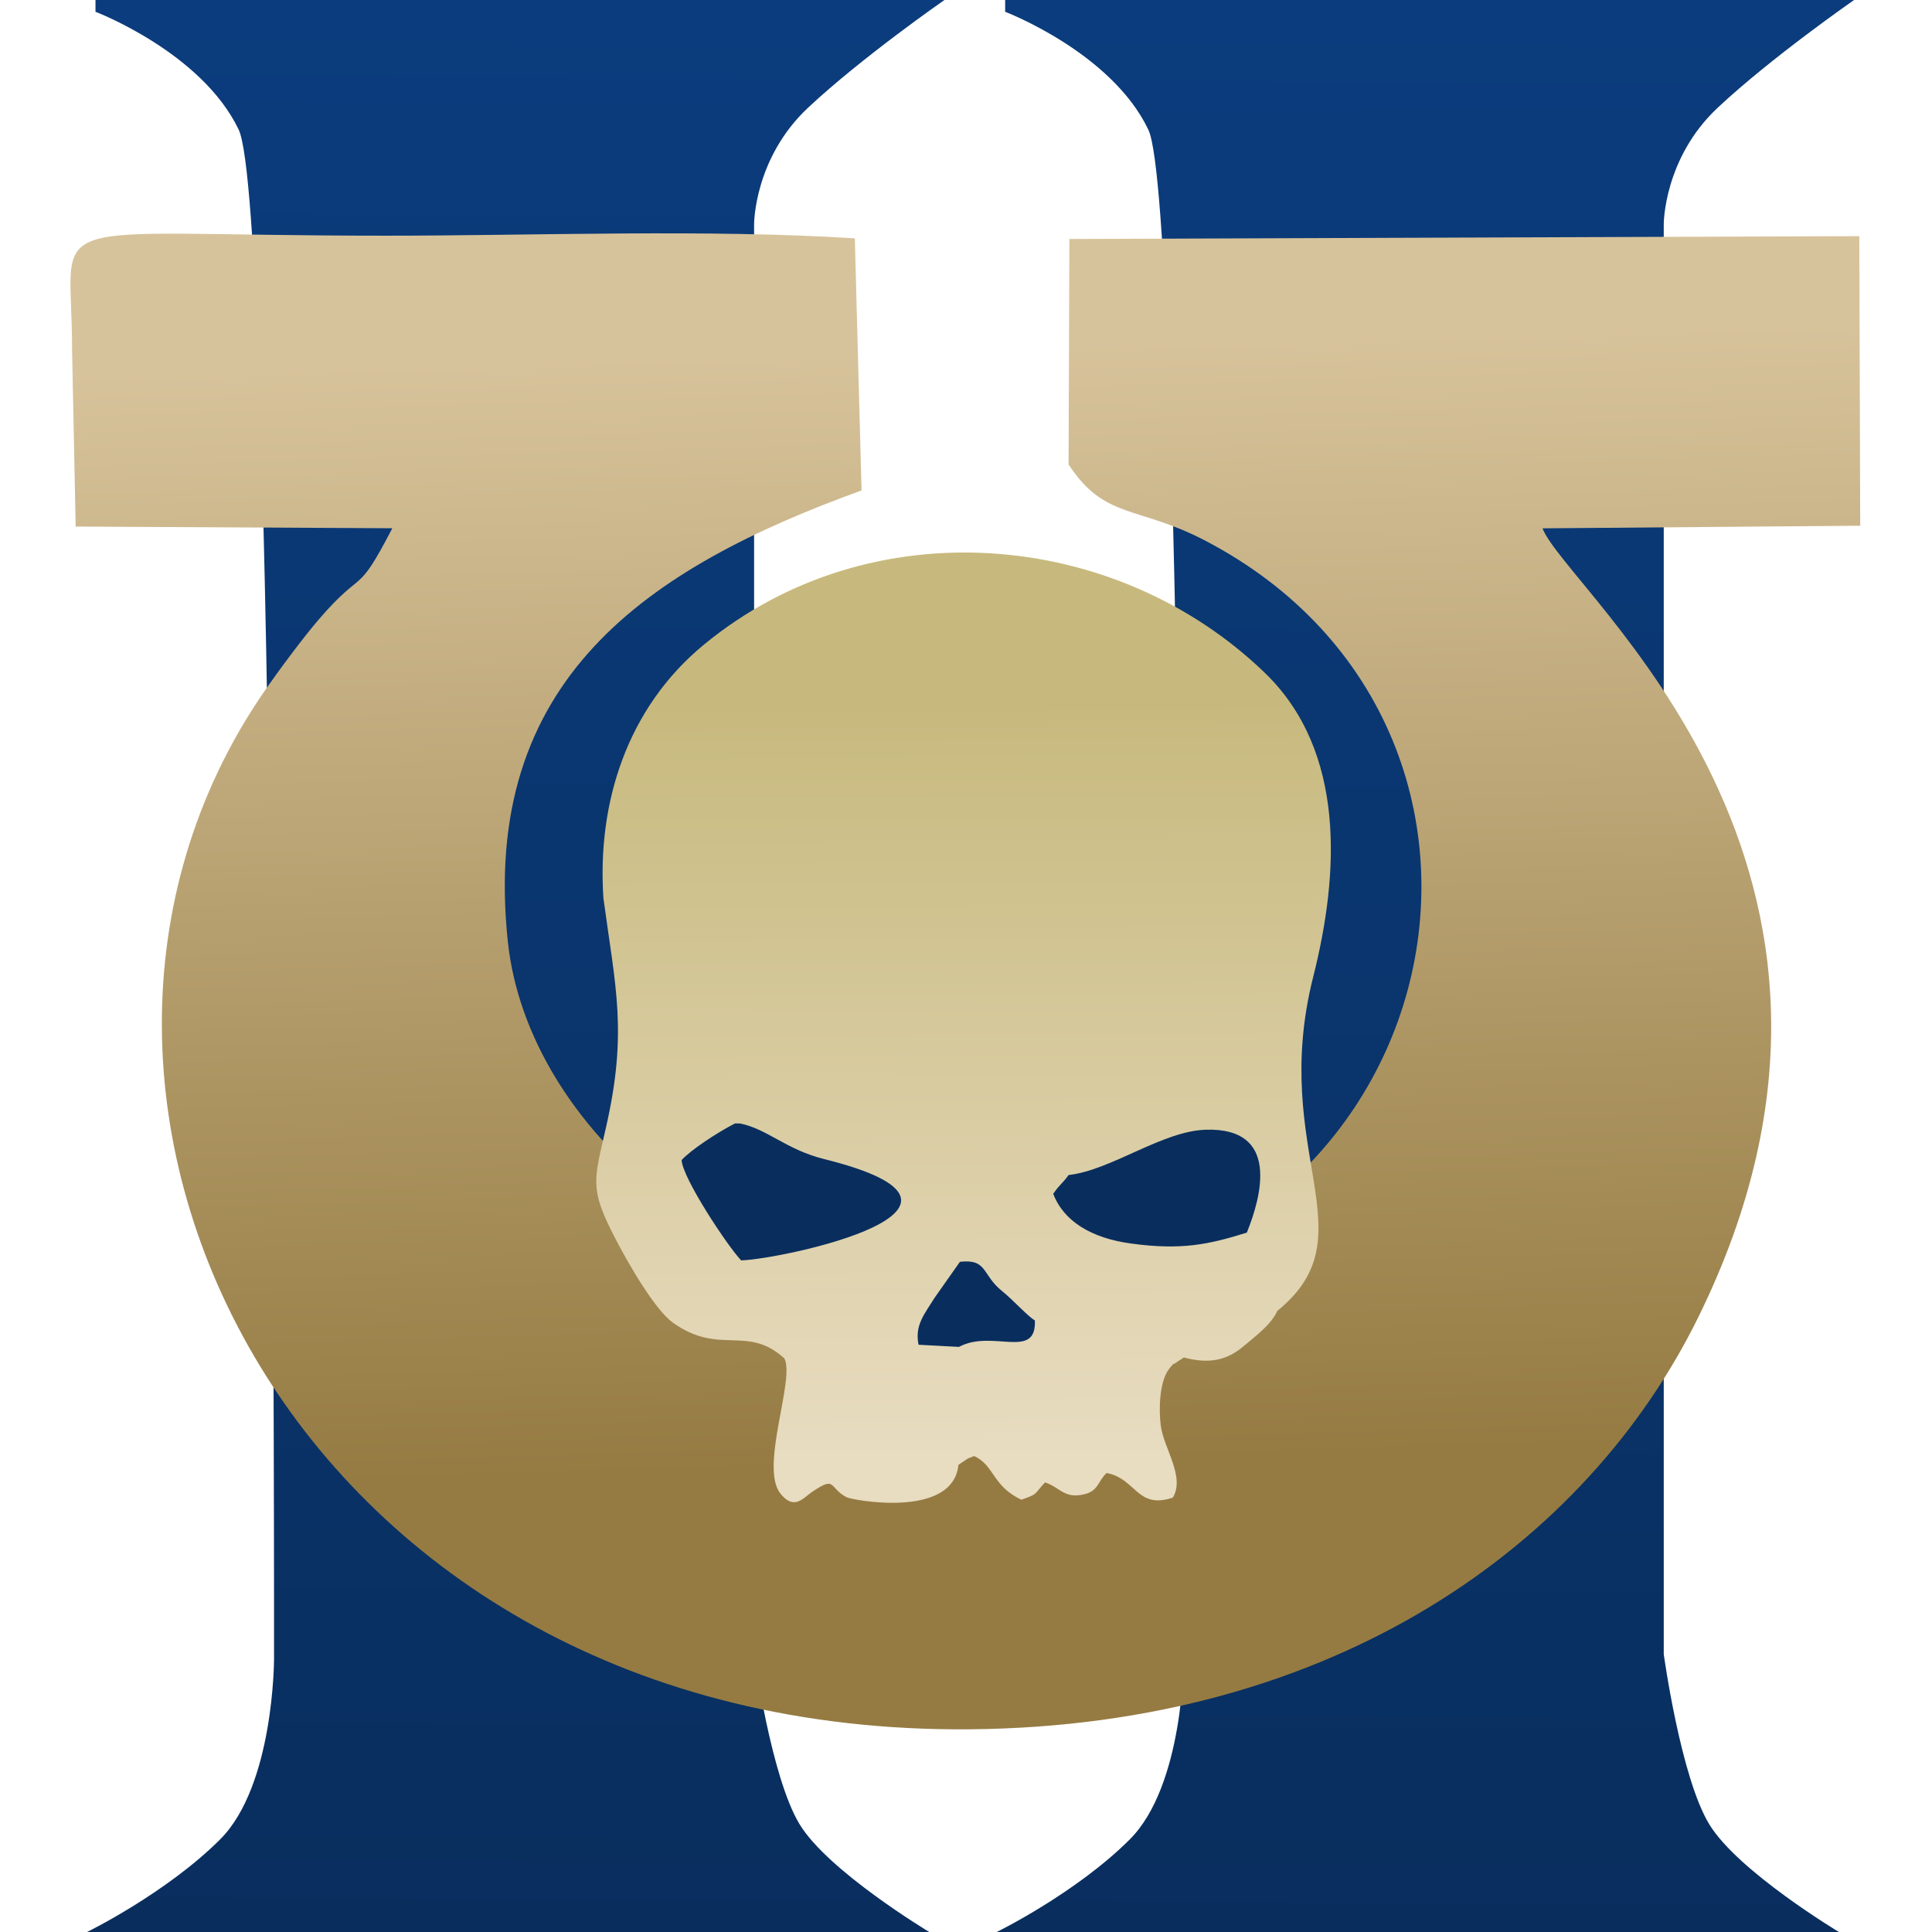 <svg width="200" height="200" viewBox="0 0 200 200" fill="none" xmlns="http://www.w3.org/2000/svg">
<path fill-rule="evenodd" clip-rule="evenodd" d="M104.053 1.22C104.053 1.22 115.039 5.403 118.875 13.421C122.711 21.44 122.535 171.761 122.535 171.761C122.535 171.761 122.535 184.835 116.955 190.413C111.375 195.991 103.18 200 103.18 200H190.366C190.366 200 179.904 193.725 176.939 188.844C173.975 183.963 172.231 171.239 172.231 171.239V23.184C172.231 23.184 172.231 16.386 177.811 11.156C183.391 5.927 191.935 0 191.935 0H104.053V1.22ZM9.886 1.22C9.886 1.22 20.872 5.403 24.708 13.421C28.544 21.44 28.368 171.761 28.368 171.761C28.368 171.761 28.368 184.835 22.788 190.413C17.208 195.991 9.013 200 9.013 200H96.199C96.199 200 85.737 193.725 82.772 188.844C79.808 183.963 78.064 171.239 78.064 171.239V23.184C78.064 23.184 78.064 16.386 83.644 11.156C89.224 5.927 97.768 0 97.768 0H9.886V1.22Z" fill="url(#paint0_linear_194_943)"/>
<path fill-rule="evenodd" clip-rule="evenodd" d="M110.618 48.076C114.359 53.813 117.749 52.303 124.757 55.962C162.969 75.913 150.596 133.863 100.353 134.545C76.009 134.875 54.675 116.949 52.579 97.543C49.638 70.297 67.07 58.782 89.187 50.772L88.491 24.674C73.211 23.7 55.403 24.399 39.836 24.399C2.815 24.398 7.509 21.632 7.46 36.225L7.834 54.51L40.611 54.685C36.835 61.97 37.731 58.634 33.025 64.094C31.429 65.945 28.786 69.485 27.206 71.799C-1.351 113.601 30.435 179.604 100.339 179.017C138.307 178.697 164.253 159.785 175.774 136.422C198.806 89.712 162.222 61.246 159.678 54.693L192.569 54.423L192.474 24.446L110.701 24.741L110.618 48.076Z" fill="url(#paint1_linear_194_943)"/>
<path fill-rule="evenodd" clip-rule="evenodd" d="M68.532 108.575L123.882 107.966L132.933 119.798L134.326 131.978L114.776 140.685L106.129 148.333L90.228 140.888L69.925 135.109L68.532 108.575Z" fill="#092E5E"/>
<path fill-rule="evenodd" clip-rule="evenodd" d="M76.609 116.301C79.419 116.863 81.384 119.007 85.308 119.984C105.638 125.046 81.206 130.325 76.728 130.477C75.344 129.05 70.604 121.885 70.564 120.086C71.493 119.07 74.132 117.304 76.076 116.301L76.609 116.301ZM99.371 130.621C102.247 130.301 101.615 131.957 103.742 133.658C104.83 134.527 106.416 136.287 107.13 136.69C107.305 140.837 102.697 137.566 99.272 139.432L95.088 139.208C94.673 137.17 95.706 136.035 96.747 134.349L99.371 130.621ZM122.558 140.53C125.098 141.195 126.95 140.883 128.774 139.329C129.987 138.295 131.575 137.147 132.231 135.697C141.94 127.85 131.34 119.329 135.945 101.115C138.641 90.456 139.345 77.778 130.942 69.659C115.499 54.738 90.084 52.544 72.857 66.742C64.971 73.24 61.791 83.026 62.468 93.005C63.732 102.321 64.972 106.851 62.741 116.672C61.489 122.184 61.014 122.988 63.575 127.974C64.992 130.732 67.771 135.578 69.687 136.941C74.498 140.366 77.331 137.102 81.194 140.619C82.339 142.754 78.606 151.89 80.791 154.616C82.214 156.394 83.142 155.071 84.049 154.454C86.598 152.72 85.754 154.001 87.639 154.993C88.209 155.293 98.662 157.264 99.215 151.639C99.232 151.627 100.174 150.997 100.186 150.99L100.838 150.73C102.944 151.672 102.719 153.849 105.737 155.248C107.562 154.61 106.967 154.729 108.186 153.459C109.712 153.96 110.12 155.1 112.029 154.734C113.75 154.404 113.562 153.432 114.555 152.486C117.627 153.051 117.673 156.282 121.409 155.035C122.715 152.854 120.458 149.951 120.158 147.55C119.954 145.925 119.997 142.928 121.088 141.626C121.769 140.814 121.215 141.488 121.905 140.946L122.558 140.53ZM129.072 127.6C125.186 128.816 122.318 129.449 117.061 128.727C112.96 128.164 110.107 126.414 109.03 123.582C109.758 122.528 109.899 122.632 110.621 121.639C115.084 121.129 120.293 117.08 124.846 116.947C132.485 116.724 130.615 123.791 129.072 127.6Z" fill="url(#paint2_linear_194_943)"/>
<defs>
<linearGradient id="paint0_linear_194_943" x1="103.18" y1="200" x2="104.052" y2="1.22" gradientUnits="userSpaceOnUse">
<stop stop-color="#092E5E"/>
<stop offset="1" stop-color="#0B3C7D"/>
</linearGradient>
<linearGradient id="paint1_linear_194_943" x1="100.878" y1="151.773" x2="97.457" y2="36.015" gradientUnits="userSpaceOnUse">
<stop stop-color="#957B42"/>
<stop offset="1" stop-color="#D7C39B"/>
</linearGradient>
<linearGradient id="paint2_linear_194_943" x1="100.522" y1="72.476" x2="100.874" y2="150.73" gradientUnits="userSpaceOnUse">
<stop stop-color="#C7B97D"/>
<stop offset="1" stop-color="#E8DCC1"/>
</linearGradient>
</defs>
</svg>
